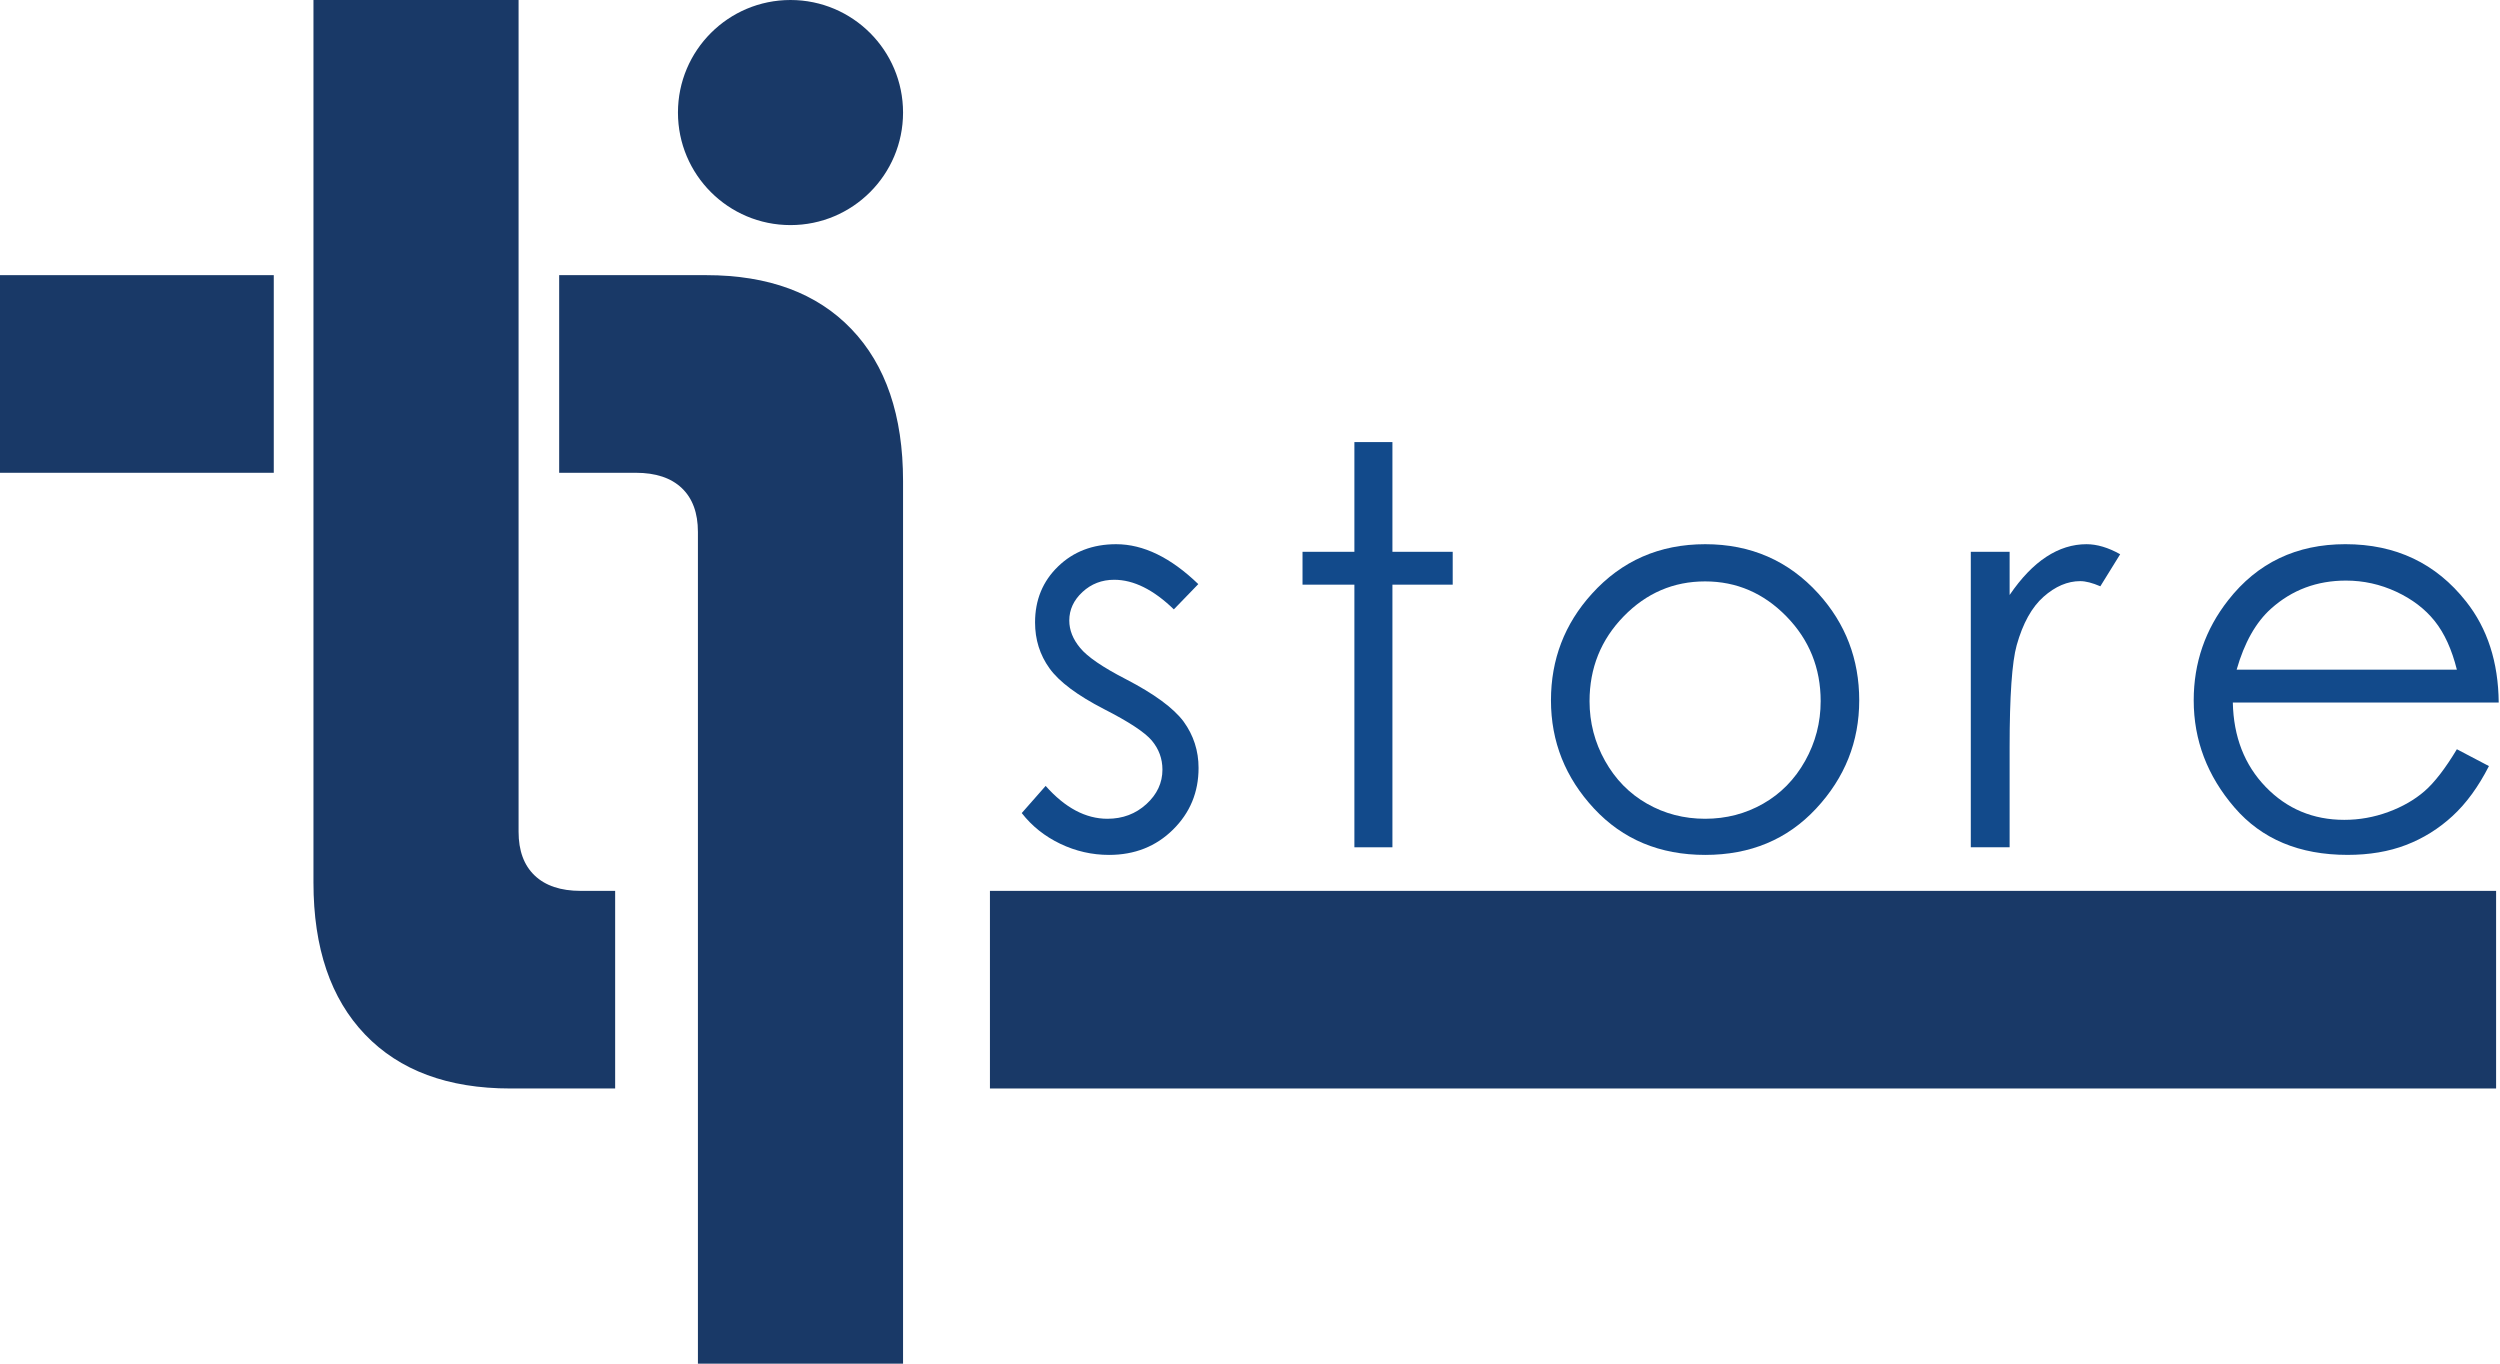 <svg width="132" height="72" viewBox="0 0 132 72" fill="none" xmlns="http://www.w3.org/2000/svg">
<path d="M63.27 30.841L61.979 32.175C60.905 31.134 59.856 30.612 58.83 30.612C58.178 30.612 57.62 30.827 57.155 31.257C56.69 31.688 56.458 32.19 56.458 32.763C56.458 33.27 56.65 33.752 57.033 34.211C57.416 34.68 58.221 35.23 59.447 35.861C60.941 36.635 61.957 37.38 62.494 38.098C63.02 38.824 63.284 39.642 63.284 40.55C63.284 41.831 62.834 42.916 61.934 43.805C61.033 44.694 59.908 45.139 58.559 45.139C57.659 45.139 56.799 44.943 55.981 44.551C55.162 44.158 54.485 43.618 53.948 42.93L55.21 41.496C56.236 42.653 57.323 43.231 58.473 43.231C59.278 43.231 59.963 42.973 60.529 42.457C61.094 41.941 61.377 41.333 61.377 40.636C61.377 40.062 61.19 39.551 60.816 39.102C60.443 38.662 59.599 38.107 58.287 37.438C56.879 36.712 55.92 35.994 55.413 35.287C54.905 34.58 54.651 33.772 54.651 32.864C54.651 31.678 55.056 30.694 55.865 29.91C56.674 29.125 57.696 28.734 58.932 28.734C60.368 28.734 61.814 29.436 63.27 30.841Z" fill="#124A8B"/>
<path d="M71.512 23.342H73.52V29.135H76.703V30.87H73.52V44.737H71.512V30.87H68.773V29.135H71.512V23.342Z" fill="#124A8B"/>
<path d="M90.029 30.698C88.36 30.698 86.925 31.315 85.726 32.548C84.527 33.781 83.928 35.273 83.928 37.022C83.928 38.15 84.201 39.202 84.748 40.177C85.294 41.152 86.033 41.905 86.964 42.435C87.894 42.966 88.916 43.231 90.029 43.231C91.142 43.231 92.164 42.966 93.094 42.435C94.025 41.905 94.763 41.152 95.31 40.177C95.857 39.202 96.131 38.15 96.131 37.022C96.131 35.273 95.529 33.781 94.325 32.548C93.121 31.315 91.689 30.698 90.029 30.698ZM90.036 28.734C92.44 28.734 94.432 29.604 96.012 31.343C97.449 32.931 98.167 34.809 98.167 36.979C98.167 39.159 97.408 41.064 95.89 42.694C94.372 44.324 92.421 45.139 90.036 45.139C87.642 45.139 85.686 44.324 84.168 42.694C82.65 41.064 81.891 39.159 81.891 36.979C81.891 34.819 82.609 32.945 84.046 31.358C85.626 29.608 87.623 28.734 90.036 28.734Z" fill="#124A8B"/>
<path d="M104.058 29.135H106.108V31.415C106.72 30.517 107.365 29.845 108.044 29.401C108.723 28.956 109.43 28.734 110.166 28.734C110.721 28.734 111.314 28.91 111.945 29.264L110.898 30.956C110.477 30.775 110.123 30.684 109.837 30.684C109.167 30.684 108.522 30.959 107.901 31.508C107.279 32.058 106.806 32.911 106.481 34.068C106.233 34.957 106.108 36.755 106.108 39.46V44.737H104.058V29.135Z" fill="#124A8B"/>
<path d="M129.723 35.359C129.455 34.288 129.065 33.432 128.553 32.792C128.041 32.151 127.364 31.635 126.522 31.243C125.679 30.851 124.794 30.655 123.865 30.655C122.334 30.655 121.018 31.147 119.917 32.132C119.113 32.849 118.505 33.924 118.094 35.359H129.723ZM129.723 39.56L131.416 40.449C130.86 41.539 130.219 42.419 129.492 43.087C128.765 43.757 127.947 44.266 127.038 44.615C126.128 44.964 125.1 45.138 123.952 45.138C121.406 45.138 119.416 44.304 117.981 42.636C116.545 40.968 115.828 39.082 115.828 36.979C115.828 35 116.435 33.236 117.651 31.688C119.191 29.718 121.253 28.733 123.837 28.733C126.497 28.733 128.621 29.742 130.209 31.759C131.338 33.184 131.912 34.962 131.932 37.093H117.893C117.931 38.906 118.51 40.391 119.63 41.55C120.75 42.709 122.133 43.288 123.779 43.288C124.574 43.288 125.347 43.15 126.098 42.874C126.849 42.598 127.488 42.231 128.015 41.774C128.541 41.317 129.111 40.579 129.723 39.56Z" fill="#124A8B"/>
<path d="M27.381 43.915C27.381 44.916 27.664 45.687 28.231 46.227C28.797 46.767 29.607 47.038 30.661 47.038H32.48V57.472H26.946C23.651 57.472 21.096 56.523 19.278 54.626C17.46 52.729 16.551 50.055 16.551 46.602V9.15527e-05H27.381V43.915Z" fill="#193967"/>
<path d="M36.85 28.085C36.85 27.084 36.567 26.313 36.001 25.773C35.434 25.233 34.624 24.963 33.57 24.963H29.524V14.528H37.285C40.58 14.528 43.135 15.477 44.954 17.375C46.771 19.271 47.681 21.945 47.681 25.398V72H36.85V28.085Z" fill="#193967"/>
<path d="M0 24.963H14.455V14.528H0V24.963Z" fill="#193967"/>
<path d="M52.269 57.472H131.794V47.038H52.269V57.472Z" fill="#193967"/>
<path d="M47.681 5.943C47.681 9.225 45.02 11.885 41.738 11.885C38.456 11.885 35.796 9.225 35.796 5.943C35.796 2.661 38.456 0 41.738 0C45.02 0 47.681 2.661 47.681 5.943Z" fill="#193967"/>
</svg>

